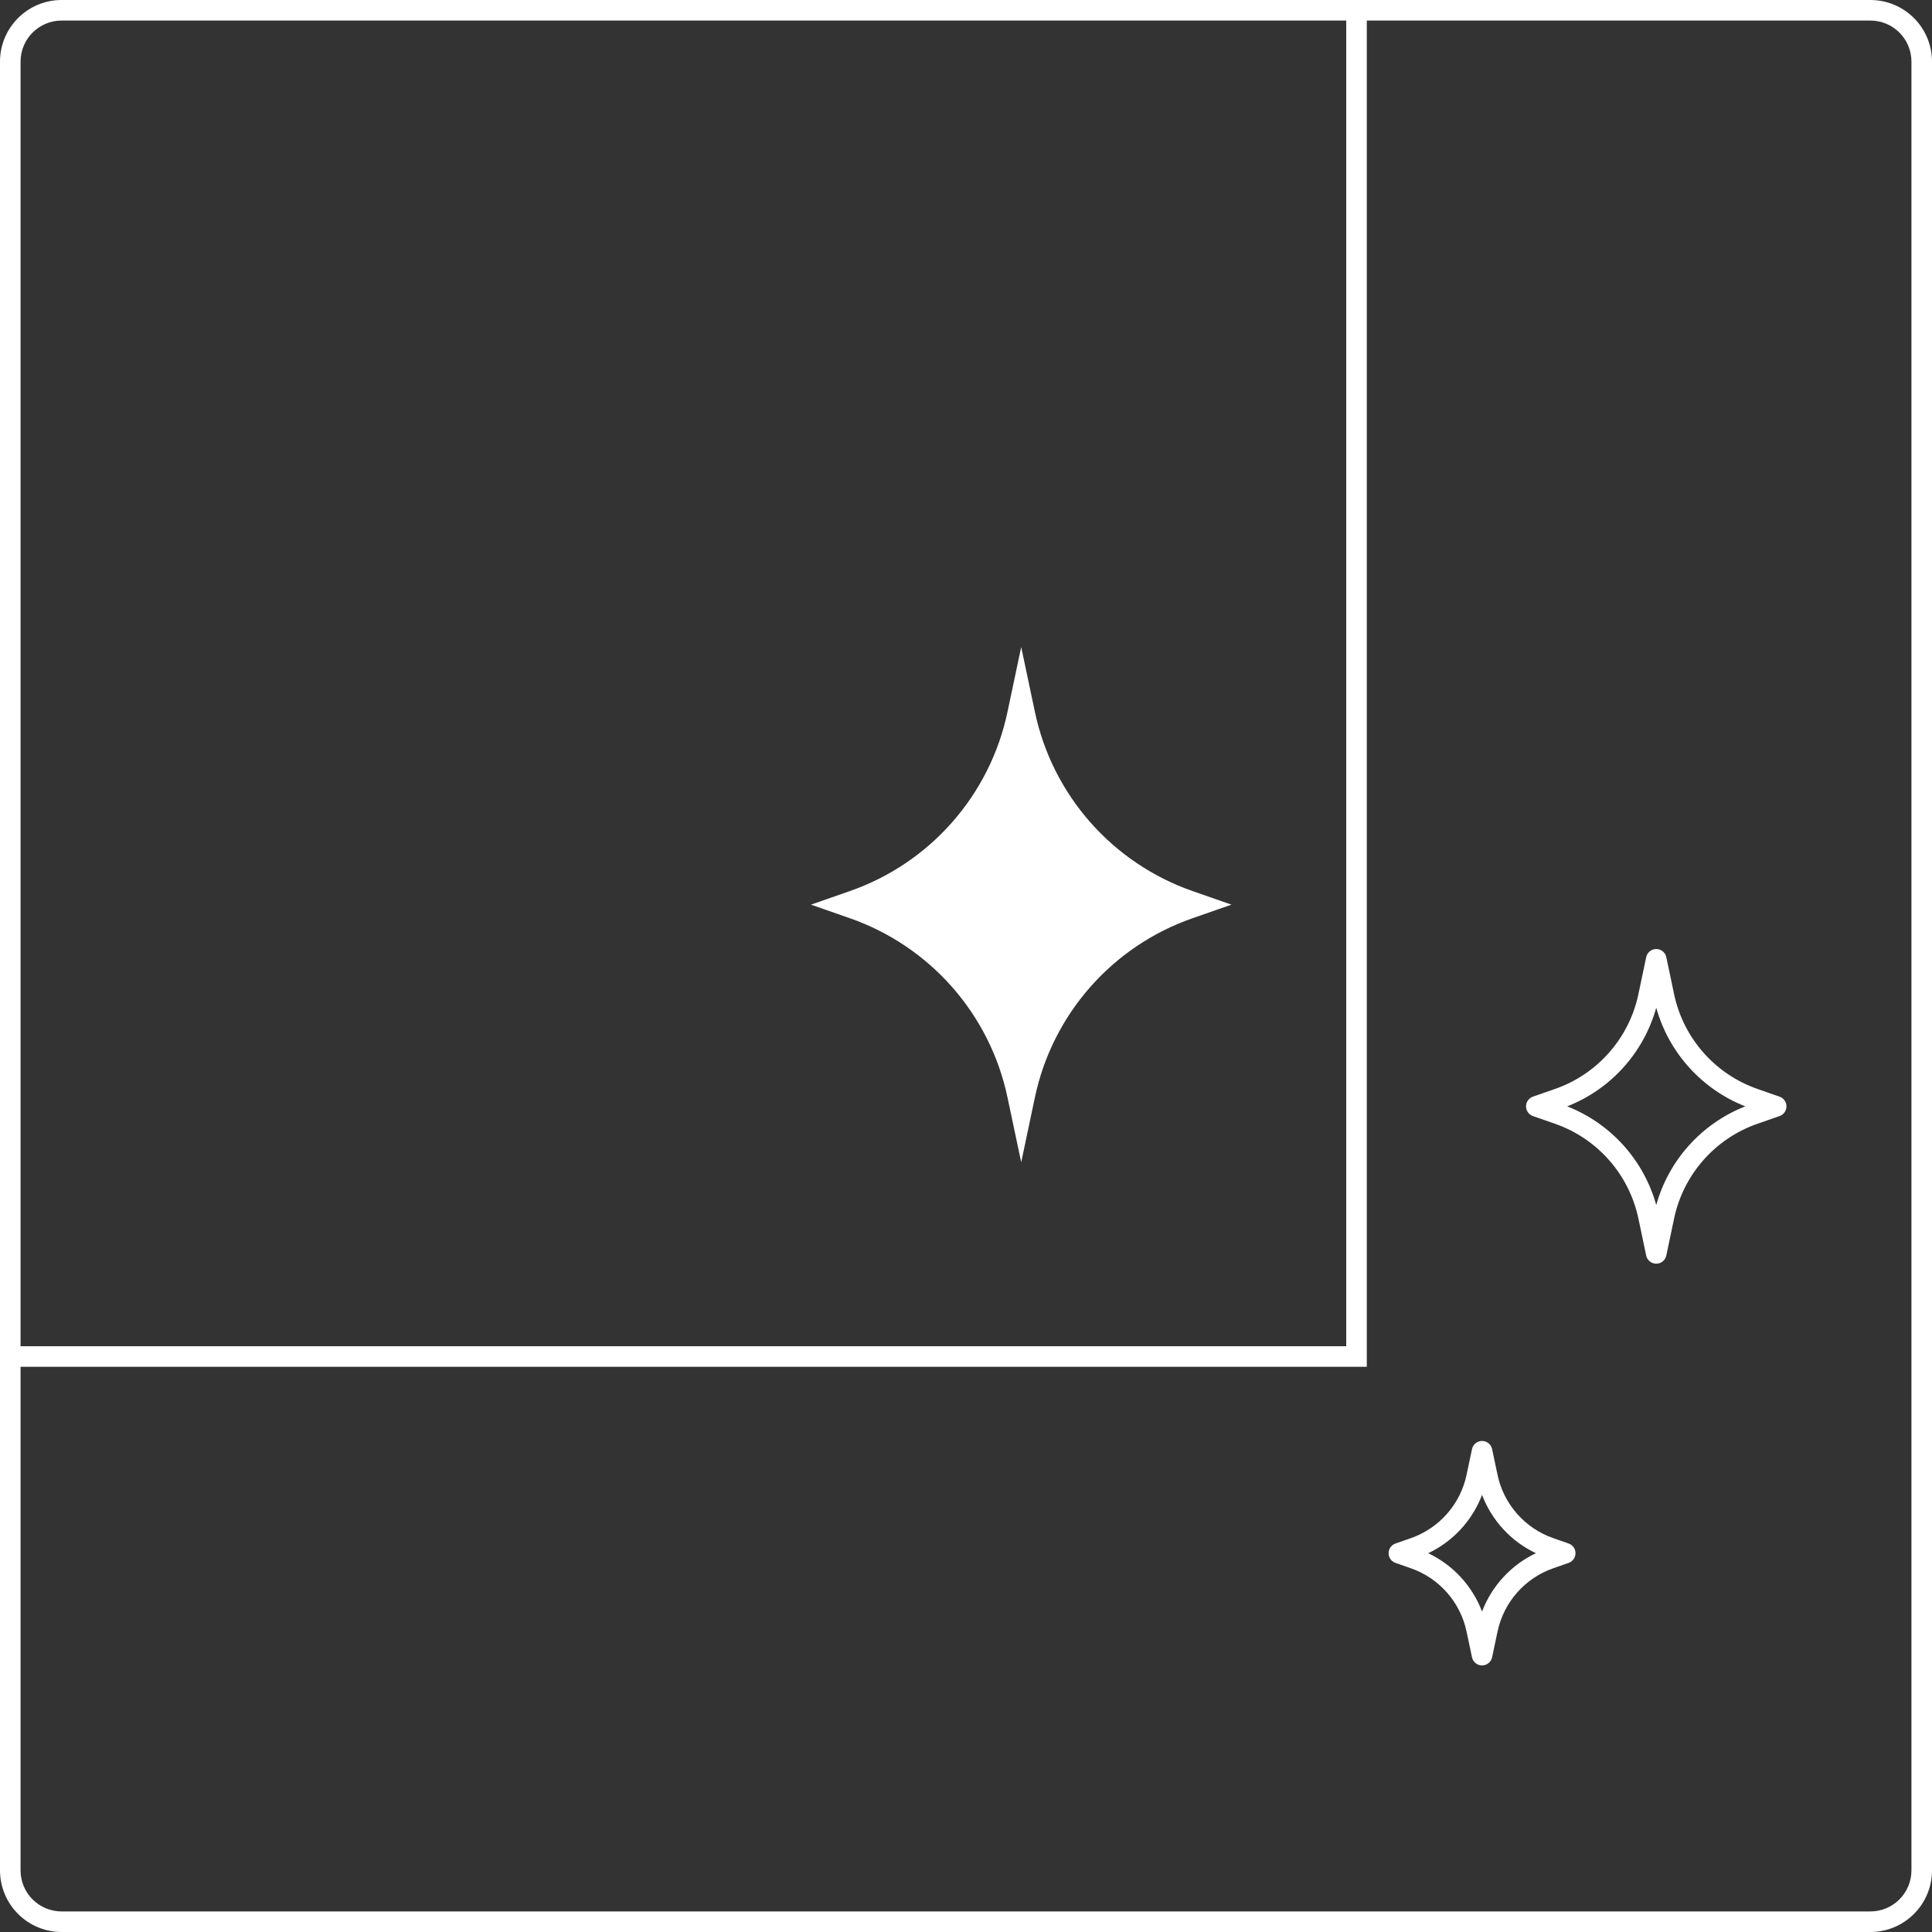 <svg width="94" height="94" viewBox="0 0 94 94" fill="none" xmlns="http://www.w3.org/2000/svg">
<rect x="0" y="0" width="94" height="94" fill="#333333" stroke="none"/>
<path fill-rule="evenodd" clip-rule="evenodd" d="M91 1H3C1.895 1 1 1.895 1 3V91C1 92.105 1.895 93 3 93H91C92.105 93 93 92.105 93 91V3C93 1.895 92.105 1 91 1ZM3 0C1.343 0 0 1.343 0 3V91C0 92.657 1.343 94 3 94H91C92.657 94 94 92.657 94 91V3C94 1.343 92.657 0 91 0H3Z" fill="white"/>
<path fill-rule="evenodd" clip-rule="evenodd" d="M65.5 65.5V0H66.5V66.5H0V65.5H65.5Z" fill="white"/>
<path fill-rule="evenodd" clip-rule="evenodd" d="M80.583 46.174C80.82 46.174 81.024 46.34 81.073 46.571L81.452 48.373C81.452 48.373 81.452 48.373 81.452 48.373C81.903 50.511 83.44 52.258 85.503 52.98C85.503 52.98 85.504 52.98 85.503 52.98L86.583 53.357C86.784 53.427 86.919 53.616 86.919 53.829C86.919 54.042 86.784 54.231 86.583 54.301L85.503 54.678C83.44 55.397 81.903 57.146 81.452 59.285C81.452 59.285 81.452 59.285 81.452 59.285L81.073 61.087C81.024 61.319 80.82 61.484 80.583 61.484C80.347 61.484 80.143 61.319 80.094 61.087L79.715 59.285C79.715 59.285 79.715 59.285 79.715 59.285C79.263 57.147 77.727 55.4 75.663 54.678M75.663 54.678L74.583 54.301C74.383 54.231 74.248 54.042 74.248 53.829C74.248 53.616 74.383 53.427 74.583 53.357L75.663 52.98C77.727 52.261 79.263 50.512 79.715 48.373C79.715 48.373 79.715 48.373 79.715 48.373L80.094 46.571C80.143 46.34 80.347 46.174 80.583 46.174M80.583 49.029C79.974 51.216 78.371 52.998 76.25 53.829C78.371 54.662 79.974 56.442 80.583 58.63C81.193 56.442 82.796 54.66 84.916 53.829C82.796 52.996 81.193 51.216 80.583 49.029Z" fill="white"/>
<path d="M49.686 31.48L50.352 34.636C51.206 38.683 54.114 41.989 58.021 43.354L59.915 44.015L58.021 44.676C54.114 46.038 51.206 49.345 50.352 53.394L49.686 56.55L49.019 53.394C48.166 49.347 45.257 46.041 41.35 44.676L39.456 44.015L41.35 43.354C45.257 41.992 48.166 38.686 49.019 34.636L49.686 31.48Z" fill="white"/>
<path fill-rule="evenodd" clip-rule="evenodd" d="M72.108 70.109C72.344 70.109 72.549 70.275 72.597 70.506L72.861 71.755C73.162 73.185 74.19 74.355 75.571 74.837L76.319 75.098C76.52 75.168 76.655 75.357 76.655 75.57C76.655 75.783 76.52 75.972 76.319 76.042L75.571 76.303C74.19 76.785 73.162 77.955 72.861 79.385L72.597 80.634C72.549 80.865 72.344 81.031 72.108 81.031C71.872 81.031 71.668 80.865 71.619 80.634L71.355 79.385C71.054 77.955 70.026 76.785 68.645 76.303L67.897 76.042C67.696 75.972 67.561 75.783 67.561 75.57C67.561 75.357 67.696 75.168 67.897 75.098L68.645 74.837C70.026 74.355 71.054 73.185 71.355 71.755L71.619 70.506C71.668 70.275 71.872 70.109 72.108 70.109ZM69.489 75.57C70.698 76.144 71.635 77.164 72.108 78.408C72.581 77.164 73.518 76.144 74.727 75.57C73.518 74.996 72.581 73.977 72.108 72.732C71.635 73.977 70.698 74.996 69.489 75.57Z" fill="white"/>
</svg>
